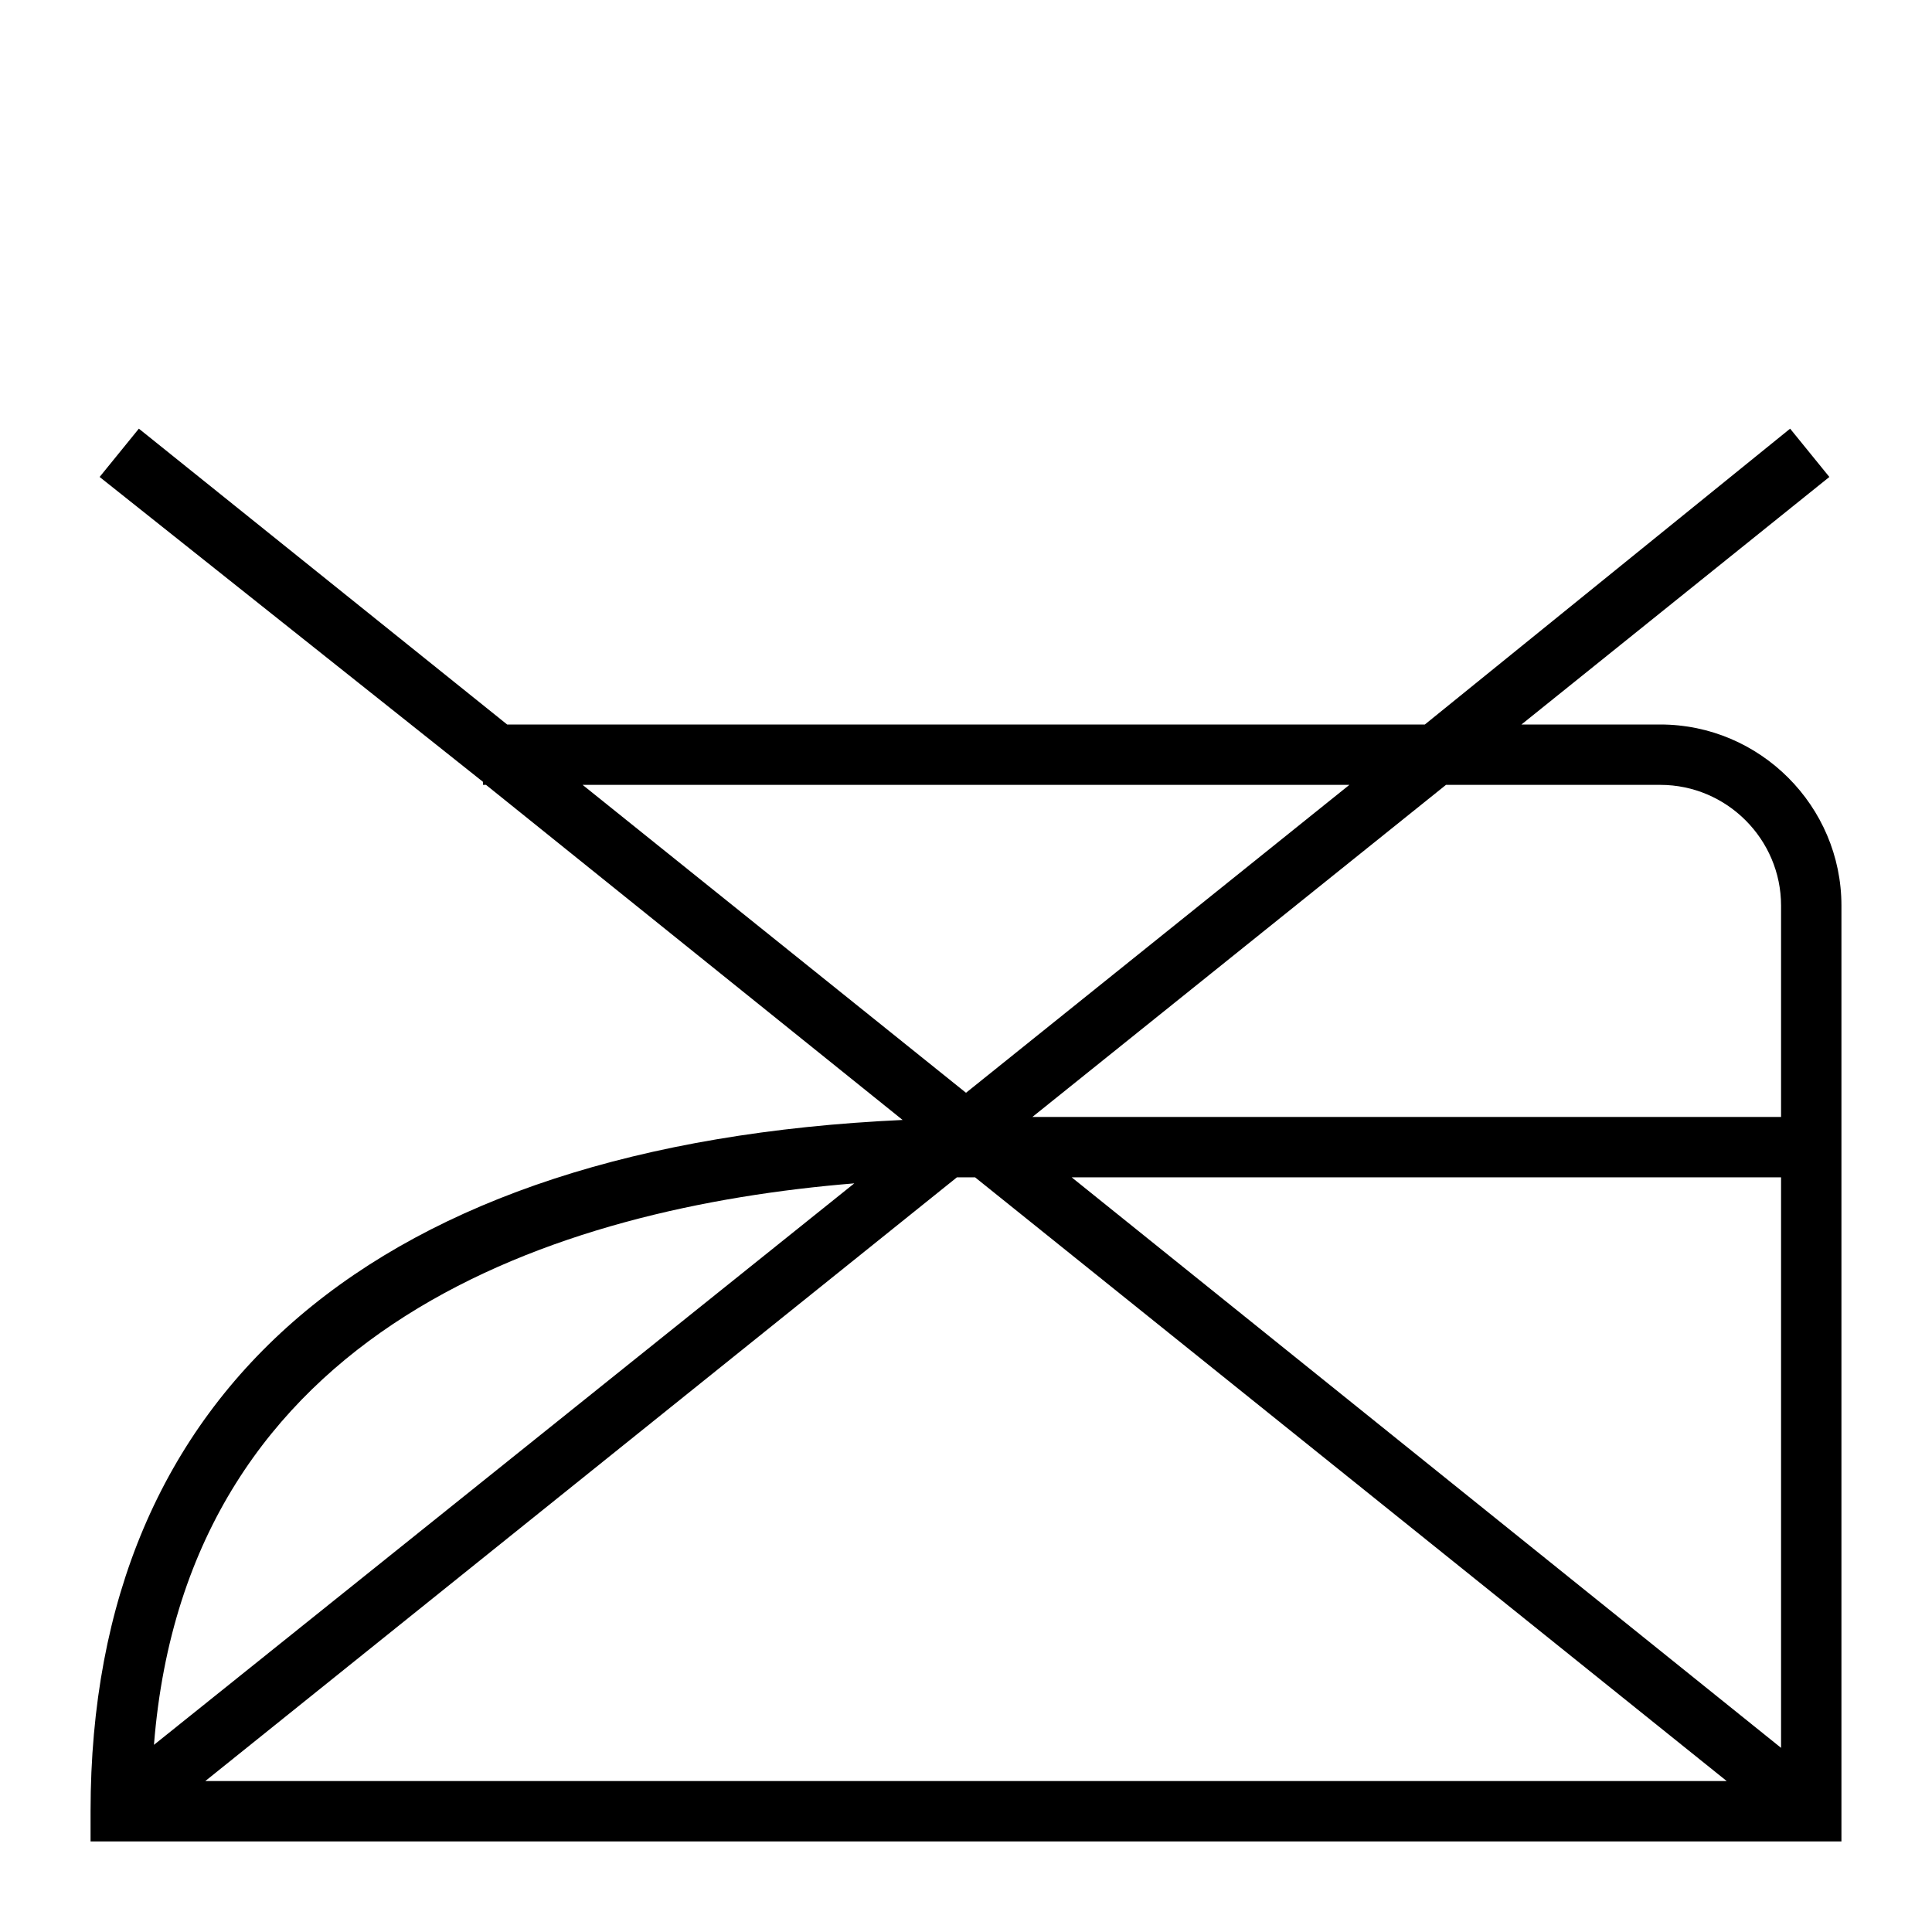 <?xml version="1.0" encoding="UTF-8"?>
<svg xmlns="http://www.w3.org/2000/svg" xmlns:xlink="http://www.w3.org/1999/xlink" fill="#000000" width="800px" height="800px" viewBox="0 0 64 64" id="Layer_1" version="1.1" xml:space="preserve">

<g>

<path d="M55,24h-4.6l10.2-8.2l-1.3-1.6L47.2,24H16.8L4.6,14.2l-1.3,1.6L16,25.9V26h0.1l13.8,11.1C12.5,37.9,3,46,3,60v1h58V30   C61,26.7,58.3,24,55,24z M32.3,39l24.9,20H6.8l24.9-20C31.9,39,32.1,39,32.3,39z M35.5,39H59v18.9L35.5,39z M55,26c2.2,0,4,1.8,4,4   v7H34.2l13.7-11H55z M44.7,26L32,36.2L19.3,26H44.7z M28.3,39.2L5.1,57.8C6.2,43.9,18.5,40,28.3,39.2z"></path>

</g>

</svg>
